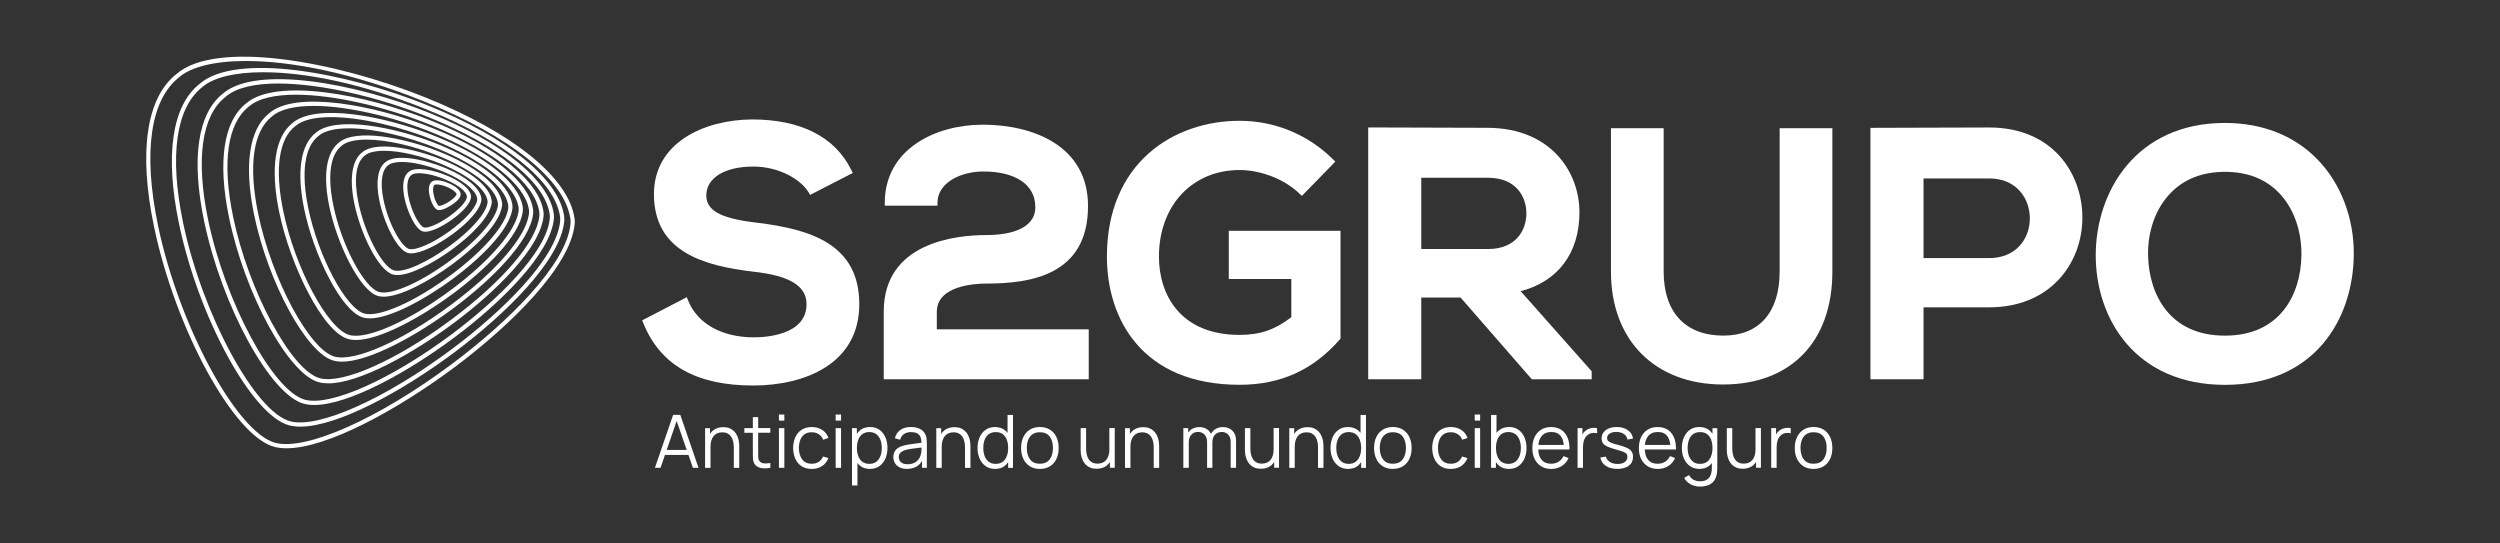 <?xml version="1.0" encoding="UTF-8"?>
<svg xmlns="http://www.w3.org/2000/svg" version="1.1" viewBox="0 0 841.89 182.95">
  <rect x="0" y="0" width="841.89" height="182.95" fill="#333333" stroke="none"/>
  <defs>
    <style>
      .cls-1 {
        fill: #fff;
      }
    </style>
  </defs>
  <!-- Generator: Adobe Illustrator 28.7.1, SVG Export Plug-In . SVG Version: 1.2.0 Build 142)  -->
  <g>
    <g id="Capa_1">
      <g>
        <g>
          <path class="cls-1" d="M226.68,139.72l-6.13,17.81h1.89l1.49-4.32h7.91l1.5,4.32h1.89l-6.13-17.81h-2.41ZM224.51,151.51l3.36-9.74,3.38,9.74h-6.73Z"/>
          <path class="cls-1" d="M248.21,146.66c-.25-.54-.59-1.02-1.01-1.44-.42-.42-.92-.75-1.52-1-.6-.25-1.3-.37-2.1-.37-1.09,0-2.05.24-2.89.72-.65.37-1.16.92-1.6,1.57v-1.95h-1.65v13.36h1.83v-7.13c0-.76.09-1.43.26-2.03.17-.59.43-1.1.76-1.51.33-.42.75-.74,1.24-.96.49-.22,1.06-.33,1.7-.33.7,0,1.3.13,1.79.38.49.26.89.62,1.2,1.08s.54,1.01.68,1.63c.14.62.21,1.31.21,2.05v6.82h1.83v-7.35c0-.6-.06-1.21-.17-1.81-.12-.61-.3-1.18-.56-1.72Z"/>
          <path class="cls-1" d="M255.33,140.47h-1.81v3.71h-2.86v1.56h2.86v6.96c0,.65.01,1.23.03,1.74.02.51.15,1.01.39,1.5.3.59.73,1.03,1.31,1.31.57.28,1.22.44,1.95.47.73.03,1.47-.03,2.22-.19v-1.6c-.96.16-1.76.18-2.41.07-.65-.11-1.12-.44-1.42-.99-.16-.29-.24-.62-.25-1s-.02-.84-.02-1.4v-6.89h4.09v-1.56h-4.09v-3.71Z"/>
          <rect class="cls-1" x="262.31" y="144.18" width="1.82" height="13.36"/>
          <rect class="cls-1" x="262.31" y="139.6" width="1.82" height="2.04"/>
          <path class="cls-1" d="M270.94,146.23c.64-.45,1.46-.67,2.44-.67.87,0,1.65.22,2.33.66.68.44,1.18,1.06,1.49,1.86l1.78-.57c-.37-1.15-1.06-2.05-2.06-2.71-1-.66-2.18-.99-3.53-.99s-2.46.3-3.39.89c-.93.59-1.65,1.41-2.14,2.47-.49,1.06-.75,2.29-.77,3.69.02,1.38.27,2.6.75,3.66.48,1.06,1.19,1.89,2.12,2.49.93.6,2.07.9,3.41.9s2.47-.31,3.43-.93c.96-.62,1.68-1.53,2.18-2.72l-1.83-.54c-.33.8-.81,1.41-1.45,1.82-.64.42-1.41.63-2.32.63-1.43,0-2.51-.48-3.24-1.45-.73-.97-1.1-2.25-1.11-3.85,0-1.04.17-1.96.48-2.76.31-.8.79-1.42,1.43-1.87Z"/>
          <rect class="cls-1" x="281.41" y="139.6" width="1.82" height="2.04"/>
          <rect class="cls-1" x="281.41" y="144.18" width="1.82" height="13.36"/>
          <path class="cls-1" d="M296.15,144.73c-.87-.62-1.92-.93-3.14-.93s-2.31.31-3.17.92c-.51.36-.93.83-1.29,1.36v-1.9h-1.63v19.3h1.83v-7.55c.31.4.66.75,1.07,1.05.85.62,1.89.93,3.12.93s2.31-.31,3.19-.93c.88-.62,1.56-1.47,2.03-2.53.47-1.06.7-2.26.7-3.6s-.23-2.52-.7-3.59c-.46-1.06-1.14-1.91-2.01-2.52ZM296.47,153.59c-.31.81-.77,1.45-1.39,1.92-.62.47-1.39.7-2.32.7s-1.73-.23-2.35-.69c-.62-.46-1.08-1.1-1.38-1.91-.31-.81-.46-1.73-.46-2.76s.15-1.97.46-2.78c.3-.8.76-1.43,1.38-1.89.61-.45,1.39-.68,2.32-.68s1.75.23,2.37.7,1.09,1.11,1.39,1.92c.3.81.46,1.72.46,2.72s-.15,1.93-.46,2.74Z"/>
          <path class="cls-1" d="M311.71,146.48c-.35-.87-.96-1.53-1.81-1.99s-1.89-.69-3.11-.69c-1.47,0-2.68.33-3.6.99-.92.66-1.54,1.59-1.84,2.78l1.77.52c.26-.89.7-1.54,1.33-1.95.63-.41,1.4-.62,2.32-.62,1.33,0,2.26.32,2.79.95.49.58.72,1.48.74,2.63-.44.06-.87.12-1.4.19-.79.1-1.59.21-2.41.33-.82.13-1.57.27-2.25.44-.67.17-1.26.42-1.76.75-.51.33-.91.75-1.2,1.27-.29.52-.44,1.14-.44,1.86s.17,1.37.51,1.97c.34.6.85,1.08,1.53,1.45.68.36,1.52.54,2.53.54,1.34,0,2.48-.3,3.44-.9.7-.44,1.22-1.08,1.65-1.8v2.34h1.62v-8.3c0-.49-.03-.98-.08-1.46-.05-.48-.16-.91-.32-1.3ZM310.13,152.83c-.12.67-.37,1.27-.75,1.8-.39.53-.9.95-1.53,1.25-.64.31-1.38.46-2.23.46-.72,0-1.29-.12-1.73-.36-.43-.24-.75-.54-.94-.9-.19-.36-.29-.74-.29-1.13,0-.48.11-.88.34-1.2s.52-.58.87-.77c.35-.19.72-.34,1.1-.45.56-.15,1.19-.28,1.89-.38.7-.11,1.4-.2,2.13-.28.47-.05.89-.11,1.32-.16,0,.2,0,.43,0,.71,0,.52-.06.99-.16,1.42Z"/>
          <path class="cls-1" d="M326.07,146.66c-.25-.54-.59-1.02-1.01-1.44-.42-.42-.92-.75-1.52-1s-1.3-.37-2.1-.37c-1.09,0-2.05.24-2.89.72-.65.37-1.16.92-1.6,1.57v-1.95h-1.65v13.36h1.83v-7.13c0-.76.09-1.43.26-2.03.17-.59.43-1.1.76-1.51.33-.42.75-.74,1.24-.96.49-.22,1.06-.33,1.7-.33.7,0,1.3.13,1.79.38.49.26.89.62,1.2,1.08s.54,1.01.68,1.63c.14.62.21,1.31.21,2.05v6.82h1.83v-7.35c0-.6-.06-1.21-.17-1.81-.12-.61-.3-1.18-.56-1.72Z"/>
          <path class="cls-1" d="M339.3,145.77c-.32-.4-.68-.75-1.09-1.04-.86-.61-1.91-.92-3.17-.92s-2.27.31-3.14.93c-.87.62-1.54,1.46-2.01,2.52-.46,1.06-.7,2.26-.7,3.59s.23,2.54.71,3.6c.47,1.06,1.15,1.91,2.03,2.53.88.62,1.95.93,3.19.93s2.27-.31,3.12-.93c.5-.37.91-.83,1.26-1.35v1.92h1.63v-17.81h-1.83v6.04ZM339.04,153.61c-.31.81-.77,1.45-1.39,1.91-.62.46-1.4.69-2.35.69s-1.71-.23-2.32-.7-1.08-1.11-1.39-1.92c-.31-.81-.46-1.72-.46-2.74s.15-1.91.45-2.72c.3-.81.76-1.45,1.39-1.92.63-.47,1.42-.7,2.37-.7s1.71.23,2.32.68c.61.45,1.07,1.08,1.38,1.89.3.8.46,1.73.46,2.78s-.15,1.95-.46,2.76Z"/>
          <path class="cls-1" d="M353.6,144.7c-.94-.6-2.09-.9-3.42-.9s-2.43.3-3.37.89c-.94.59-1.67,1.41-2.18,2.47-.51,1.06-.77,2.28-.77,3.69s.25,2.6.75,3.66c.5,1.06,1.23,1.9,2.17,2.5.94.6,2.08.9,3.4.9s2.45-.3,3.4-.89c.95-.59,1.68-1.42,2.18-2.48s.75-2.29.75-3.69-.25-2.6-.75-3.66c-.5-1.06-1.22-1.89-2.16-2.49ZM353.49,154.69c-.73.99-1.83,1.48-3.32,1.48s-2.53-.48-3.28-1.45c-.74-.97-1.11-2.26-1.11-3.87,0-1.04.16-1.96.48-2.75.32-.8.8-1.42,1.45-1.87.65-.45,1.47-.67,2.47-.67,1.48,0,2.58.48,3.31,1.43.73.96,1.1,2.24,1.1,3.86s-.36,2.86-1.09,3.84Z"/>
          <path class="cls-1" d="M373.59,151.3c0,.75-.09,1.43-.26,2.02s-.43,1.11-.76,1.52c-.33.42-.75.74-1.24.96-.49.22-1.06.33-1.7.33-.7,0-1.3-.13-1.79-.38-.49-.26-.89-.62-1.2-1.08-.31-.47-.54-1.01-.68-1.64-.14-.63-.21-1.31-.21-2.04v-6.82h-1.83v7.35c0,.6.06,1.21.17,1.81.12.61.3,1.18.56,1.72.26.54.59,1.02,1.01,1.44.41.42.92.75,1.52,1s1.3.37,2.1.37c1.09,0,2.05-.24,2.89-.72.65-.37,1.16-.92,1.6-1.57v1.95h1.63v-13.36h-1.82v7.12Z"/>
          <path class="cls-1" d="M389.62,146.66c-.25-.54-.59-1.02-1.01-1.44s-.92-.75-1.52-1-1.3-.37-2.1-.37c-1.09,0-2.05.24-2.89.72-.65.37-1.16.92-1.6,1.57v-1.95h-1.65v13.36h1.83v-7.13c0-.76.09-1.43.26-2.03.17-.59.43-1.1.76-1.51.33-.42.75-.74,1.24-.96.49-.22,1.06-.33,1.7-.33.7,0,1.3.13,1.79.38.49.26.89.62,1.2,1.08s.54,1.01.68,1.63c.14.62.21,1.31.21,2.05v6.82h1.83v-7.35c0-.6-.06-1.21-.17-1.81-.12-.61-.3-1.18-.56-1.72Z"/>
          <path class="cls-1" d="M411.84,143.82c-.89,0-1.69.2-2.39.6s-1.26.96-1.66,1.68c0,0,0,0,0,0-.02-.05-.03-.1-.06-.15-.38-.69-.9-1.22-1.57-1.58-.66-.36-1.42-.55-2.27-.55s-1.69.2-2.39.59c-.56.31-1,.75-1.37,1.25v-1.48h-1.63v13.36h1.83v-8.62c0-1.05.28-1.89.85-2.52.57-.63,1.32-.95,2.24-.95s1.67.31,2.23.92c.57.61.85,1.45.85,2.52v8.65s1.78,0,1.78,0v-8.62s.01,0,.01,0c0-.83.16-1.49.46-2,.31-.51.7-.88,1.18-1.11.48-.23.97-.35,1.47-.35.88,0,1.61.3,2.18.88.58.59.86,1.4.86,2.43v8.77s1.81,0,1.81,0v-9.12c.01-1.41-.39-2.53-1.2-3.36-.81-.83-1.88-1.24-3.23-1.24Z"/>
          <path class="cls-1" d="M428.91,151.3c0,.75-.09,1.43-.26,2.02s-.43,1.11-.76,1.52c-.33.42-.75.74-1.24.96-.49.22-1.06.33-1.7.33-.7,0-1.3-.13-1.79-.38-.49-.26-.89-.62-1.2-1.08s-.54-1.01-.68-1.64c-.14-.63-.21-1.31-.21-2.04v-6.82h-1.83v7.35c0,.6.06,1.21.17,1.81.12.61.3,1.18.56,1.72.26.54.59,1.02,1.01,1.44.41.42.92.75,1.52,1s1.3.37,2.1.37c1.09,0,2.05-.24,2.89-.72.65-.37,1.16-.92,1.6-1.57v1.95h1.63v-13.36h-1.82v7.12Z"/>
          <path class="cls-1" d="M444.95,146.66c-.25-.54-.59-1.02-1.01-1.44s-.92-.75-1.52-1c-.6-.25-1.3-.37-2.1-.37-1.09,0-2.05.24-2.89.72-.65.37-1.16.92-1.6,1.57v-1.95h-1.65v13.36h1.83v-7.13c0-.76.09-1.43.26-2.03.17-.59.43-1.1.76-1.51.33-.42.75-.74,1.24-.96.49-.22,1.06-.33,1.7-.33.7,0,1.3.13,1.79.38.49.26.89.62,1.2,1.08s.54,1.01.68,1.63c.14.62.21,1.31.21,2.05v6.82h1.83v-7.35c0-.6-.06-1.21-.17-1.81-.12-.61-.3-1.18-.56-1.72Z"/>
          <path class="cls-1" d="M458.17,145.77c-.32-.4-.68-.75-1.09-1.04-.86-.61-1.91-.92-3.17-.92s-2.27.31-3.14.93c-.87.62-1.54,1.46-2.01,2.52-.46,1.06-.7,2.26-.7,3.59s.23,2.54.71,3.6c.47,1.06,1.15,1.91,2.03,2.53s1.95.93,3.19.93,2.27-.31,3.12-.93c.5-.37.91-.83,1.26-1.35v1.92h1.63v-17.81h-1.83v6.04ZM457.91,153.61c-.31.81-.77,1.45-1.39,1.91-.62.46-1.4.69-2.35.69s-1.71-.23-2.32-.7c-.62-.47-1.08-1.11-1.39-1.92-.31-.81-.46-1.72-.46-2.74s.15-1.91.45-2.72c.3-.81.76-1.45,1.39-1.92.63-.47,1.42-.7,2.37-.7s1.71.23,2.32.68c.61.45,1.07,1.08,1.38,1.89.3.8.46,1.73.46,2.78s-.15,1.95-.46,2.76Z"/>
          <path class="cls-1" d="M472.46,144.7c-.94-.6-2.09-.9-3.42-.9s-2.43.3-3.37.89c-.94.59-1.67,1.41-2.18,2.47-.51,1.06-.77,2.28-.77,3.69s.25,2.6.75,3.66c.5,1.06,1.23,1.9,2.17,2.5.94.6,2.08.9,3.4.9s2.45-.3,3.4-.89c.95-.59,1.68-1.42,2.18-2.48s.75-2.29.75-3.69-.25-2.6-.75-3.66c-.5-1.06-1.22-1.89-2.16-2.49ZM472.36,154.69c-.73.99-1.83,1.48-3.32,1.48s-2.53-.48-3.28-1.45c-.74-.97-1.11-2.26-1.11-3.87,0-1.04.16-1.96.48-2.75.32-.8.8-1.42,1.45-1.87.65-.45,1.47-.67,2.47-.67,1.48,0,2.58.48,3.31,1.43.73.96,1.1,2.24,1.1,3.86s-.36,2.86-1.09,3.84Z"/>
          <path class="cls-1" d="M486.15,146.23c.64-.45,1.46-.67,2.44-.67.87,0,1.65.22,2.33.66.68.44,1.18,1.06,1.49,1.86l1.78-.57c-.37-1.15-1.06-2.05-2.06-2.71-1-.66-2.18-.99-3.53-.99s-2.46.3-3.39.89c-.93.59-1.65,1.41-2.14,2.47-.49,1.06-.75,2.29-.77,3.69.02,1.38.27,2.6.75,3.66.48,1.06,1.19,1.89,2.12,2.49.93.6,2.07.9,3.41.9s2.47-.31,3.43-.93c.96-.62,1.68-1.53,2.18-2.72l-1.83-.54c-.33.8-.81,1.41-1.45,1.82-.64.42-1.41.63-2.32.63-1.43,0-2.51-.48-3.24-1.45-.73-.97-1.1-2.25-1.11-3.85,0-1.04.17-1.96.48-2.76.31-.8.79-1.42,1.43-1.87Z"/>
          <rect class="cls-1" x="496.62" y="139.6" width="1.82" height="2.04"/>
          <rect class="cls-1" x="496.62" y="144.18" width="1.82" height="13.36"/>
          <path class="cls-1" d="M511.36,144.73c-.87-.62-1.92-.93-3.14-.93s-2.31.31-3.17.92c-.41.29-.77.65-1.09,1.05v-6.04h-1.83v17.81h1.63v-1.92c.36.52.76.99,1.26,1.36.85.62,1.89.93,3.12.93s2.31-.31,3.19-.93c.88-.62,1.56-1.47,2.03-2.53.47-1.06.7-2.26.7-3.6s-.23-2.52-.7-3.59-1.14-1.91-2.01-2.52ZM511.68,153.59c-.31.81-.77,1.45-1.39,1.92-.62.47-1.39.7-2.32.7s-1.73-.23-2.35-.69c-.62-.46-1.08-1.1-1.38-1.91-.31-.81-.46-1.73-.46-2.76s.15-1.97.46-2.78c.3-.8.76-1.43,1.38-1.89.61-.45,1.39-.68,2.32-.68s1.75.23,2.37.7,1.09,1.11,1.39,1.92c.3.81.46,1.72.46,2.72s-.15,1.93-.46,2.74Z"/>
          <path class="cls-1" d="M527.54,151.37h.98c.04-1.57-.18-2.92-.66-4.05-.48-1.13-1.18-2-2.12-2.6-.93-.61-2.06-.91-3.38-.91s-2.4.29-3.35.87c-.94.58-1.68,1.4-2.2,2.46-.52,1.06-.78,2.33-.78,3.78s.26,2.64.79,3.69c.53,1.05,1.27,1.86,2.22,2.44.95.58,2.08.87,3.38.87s2.45-.32,3.48-.96c1.03-.64,1.8-1.54,2.33-2.7l-1.7-.66c-.41.83-.97,1.47-1.69,1.91-.71.44-1.55.66-2.5.66-1.4,0-2.48-.46-3.25-1.39-.68-.82-1-1.99-1.08-3.41h9.5ZM519.13,146.88c.76-.93,1.86-1.4,3.3-1.4s2.41.44,3.12,1.32c.58.72.93,1.75,1.06,3.04h-8.56c.13-1.23.48-2.23,1.09-2.97Z"/>
          <path class="cls-1" d="M535.14,144.36c-.46.16-.87.39-1.21.7-.28.21-.54.49-.78.82-.11.15-.17.33-.26.49v-2.19h-1.63v13.36h1.82v-6.67c0-.53.04-1.06.11-1.6.07-.54.22-1.05.44-1.53.22-.48.56-.9,1-1.24.48-.4,1.02-.63,1.6-.69s1.11-.04,1.6.09v-1.71c-.39-.1-.82-.13-1.29-.11s-.94.12-1.4.29Z"/>
          <path class="cls-1" d="M547.99,150.87c-.7-.35-1.67-.68-2.89-.99-1.05-.26-1.85-.51-2.42-.73-.56-.22-.95-.46-1.17-.71-.21-.25-.32-.56-.32-.91,0-.64.3-1.14.89-1.53.59-.38,1.36-.56,2.31-.54,1.01.02,1.84.25,2.49.71.66.46,1.05,1.08,1.17,1.86l1.86-.33c-.09-.78-.38-1.46-.87-2.04s-1.13-1.04-1.92-1.37c-.8-.33-1.7-.49-2.7-.49s-1.89.16-2.65.48c-.76.32-1.35.76-1.78,1.34-.43.57-.64,1.24-.64,2,0,.63.15,1.16.43,1.59s.77.82,1.46,1.14c.68.33,1.63.66,2.84.99,1.13.31,1.98.57,2.55.79.57.22.94.46,1.13.72.19.26.28.6.28,1.01,0,.73-.29,1.31-.88,1.74-.59.42-1.38.64-2.4.64s-1.91-.22-2.62-.67c-.71-.45-1.16-1.05-1.35-1.81l-1.86.31c.23,1.2.85,2.14,1.86,2.82,1.01.68,2.3,1.01,3.87,1.01s2.93-.36,3.87-1.08c.93-.72,1.4-1.71,1.4-2.98,0-.69-.15-1.27-.44-1.74s-.8-.88-1.5-1.22Z"/>
          <path class="cls-1" d="M563.41,151.37h.98c.04-1.57-.18-2.92-.66-4.05-.48-1.13-1.18-2-2.12-2.6-.93-.61-2.06-.91-3.38-.91s-2.4.29-3.35.87c-.94.58-1.68,1.4-2.2,2.46s-.78,2.33-.78,3.78.26,2.64.79,3.69,1.27,1.86,2.22,2.44c.95.58,2.08.87,3.38.87s2.45-.32,3.48-.96,1.8-1.54,2.33-2.7l-1.7-.66c-.41.83-.97,1.47-1.69,1.91-.71.44-1.55.66-2.5.66-1.4,0-2.48-.46-3.25-1.39-.68-.82-1-1.99-1.08-3.41h9.5ZM555,146.88c.76-.93,1.86-1.4,3.3-1.4s2.41.44,3.12,1.32c.58.72.93,1.75,1.06,3.04h-8.56c.13-1.23.48-2.23,1.09-2.97Z"/>
          <path class="cls-1" d="M576.69,146.08c-.36-.52-.78-.99-1.29-1.36-.86-.61-1.91-.92-3.17-.92s-2.27.31-3.14.93-1.54,1.46-2.01,2.52c-.46,1.06-.7,2.26-.7,3.59s.23,2.54.71,3.6c.47,1.06,1.15,1.91,2.03,2.53.88.62,1.95.93,3.19.93s2.27-.31,3.12-.93c.4-.29.74-.64,1.05-1.03v1.39c0,1.05-.12,1.92-.4,2.62-.27.7-.71,1.23-1.3,1.59s-1.38.54-2.34.54c-.7,0-1.39-.16-2.06-.49-.67-.33-1.19-.86-1.57-1.6l-1.65.92c.38.69.85,1.25,1.41,1.69.56.43,1.17.75,1.84.95.66.2,1.34.3,2.02.3,1.09,0,2.03-.16,2.83-.47.8-.31,1.44-.79,1.93-1.43s.81-1.46.97-2.46c.06-.34.1-.68.12-1.03.02-.35.03-.72.03-1.1v-13.17h-1.62v1.9ZM574.84,155.52c-.62.46-1.4.69-2.35.69s-1.71-.23-2.32-.7-1.08-1.11-1.39-1.92c-.31-.81-.46-1.72-.46-2.74s.15-1.91.45-2.72c.3-.81.76-1.45,1.39-1.92.63-.47,1.42-.7,2.37-.7s1.71.23,2.32.68c.61.45,1.07,1.08,1.38,1.89.3.8.46,1.73.46,2.78s-.15,1.95-.46,2.76c-.31.81-.77,1.45-1.39,1.91Z"/>
          <path class="cls-1" d="M591.19,151.3c0,.75-.09,1.43-.26,2.02s-.43,1.11-.76,1.52c-.33.42-.75.74-1.24.96-.49.22-1.06.33-1.7.33-.7,0-1.3-.13-1.79-.38-.49-.26-.89-.62-1.2-1.08s-.54-1.01-.68-1.64c-.14-.63-.21-1.31-.21-2.04v-6.82h-1.83v7.35c0,.6.06,1.21.17,1.81.12.61.3,1.18.56,1.72.26.54.59,1.02,1.01,1.44.41.42.92.75,1.52,1s1.3.37,2.1.37c1.09,0,2.05-.24,2.89-.72.65-.37,1.16-.92,1.6-1.57v1.95h1.63v-13.36h-1.82v7.12Z"/>
          <path class="cls-1" d="M600.35,144.36c-.46.16-.87.39-1.21.7-.28.21-.54.49-.78.82-.11.15-.17.33-.26.49v-2.19h-1.63v13.36h1.82v-6.67c0-.53.04-1.06.11-1.6.07-.54.22-1.05.44-1.53.22-.48.56-.9,1-1.24.48-.4,1.02-.63,1.6-.69s1.11-.04,1.6.09v-1.71c-.39-.1-.82-.13-1.29-.11s-.94.12-1.4.29Z"/>
          <path class="cls-1" d="M616.3,147.19c-.5-1.06-1.22-1.89-2.16-2.49-.94-.6-2.09-.9-3.42-.9s-2.43.3-3.37.89c-.94.59-1.67,1.41-2.18,2.47-.51,1.06-.77,2.28-.77,3.69s.25,2.6.75,3.66c.5,1.06,1.23,1.9,2.17,2.5.94.6,2.08.9,3.4.9s2.45-.3,3.4-.89c.95-.59,1.68-1.42,2.18-2.48.5-1.06.75-2.29.75-3.69s-.25-2.6-.75-3.66ZM614.04,154.69c-.73.99-1.83,1.48-3.32,1.48s-2.53-.48-3.28-1.45c-.74-.97-1.11-2.26-1.11-3.87,0-1.04.16-1.96.48-2.75.32-.8.8-1.42,1.45-1.87.65-.45,1.47-.67,2.47-.67,1.48,0,2.58.48,3.31,1.43.73.96,1.1,2.24,1.1,3.86s-.36,2.86-1.09,3.84Z"/>
        </g>
        <path class="cls-1" d="M255.16,75.04c-10.39-1.24-17.31-3.27-17.31-9.18s6.09-9.77,15.88-9.77c8.67,0,16.01,4.43,18.52,8.6l.57.94,14.35-7.38-.51-1.03c-5.46-11.12-17.01-17-33.4-17-16.44.13-33.04,7.96-33.04,25.16,0,19.5,16.87,24.13,33.39,26.1,12.28,1.32,18,4.8,18,10.95,0,10.37-13.59,11.17-17.76,11.17-10.72,0-18.98-4.6-22.08-12.32l-.48-1.2-15.03,7.79.4.99c5.73,14.11,17.82,20.96,36.96,20.96,17.28,0,35.75-7.2,35.75-27.4s-16.44-25.2-34.2-27.39Z"/>
        <path class="cls-1" d="M315.48,105.02c0-8.84,12.79-9.53,16.7-9.53,14.69,0,34.22-2.71,34.22-26.1,0-20.2-18.35-27.4-35.51-27.4-15.78,0-32.81,8.17-32.93,26.1v1.18s17.73,0,17.73,0l.02-1.15c.11-6.74,8.02-10.37,15.41-10.37,10.97,0,17.53,4.49,17.53,12s-8.96,9.41-16.47,9.41c-10.4,0-34.57,2.51-34.57,25.75v22.81h69.03v-16.81h-51.16v-5.88Z"/>
        <path class="cls-1" d="M413.81,93.96h21.05v12.84c-5.45,4.24-10.54,5.98-17.41,5.98-20.03,0-27.17-13.61-27.17-26.35,0-17.17,11.17-29.17,27.17-29.17,7.21,0,15.11,3.1,20.12,7.91l.84.8,11.27-11.55-.83-.82c-8.45-8.33-19.6-12.92-31.4-12.92-22.24,0-44.69,14.14-44.69,45.74,0,20.86,11.74,43.16,44.69,43.16,13.73,0,24.75-4.98,33.69-15.22l.29-.33v-36.31h-37.63v16.22Z"/>
        <path class="cls-1" d="M531.89,71.5c0-13.62-9.64-28.33-30.81-28.46-6.52,0-13.05-.03-19.57-.06-6.53-.03-13.06-.06-19.59-.06h-1.17v84.79h17.87v-27.52h13.23l23.99,27.52h20.17v-2.68l-23.92-26.97c12.62-3.31,19.8-12.89,19.8-26.57ZM514.02,71.86c0,5.54-3.39,12-12.94,12h-22.46v-24h22.46c9.55,0,12.94,6.46,12.94,12Z"/>
        <path class="cls-1" d="M599.3,91.5c0,13.68-6.9,21.52-18.94,21.52-12.78,0-20.11-7.85-20.11-21.52v-48.33h-17.75v48.33c0,23.07,14.82,37.98,37.75,37.98s36.81-14.55,36.81-37.98v-48.33h-17.75v48.33Z"/>
        <path class="cls-1" d="M669.87,42.93c-6.47,0-12.94.03-19.41.06-6.47.03-12.93.06-19.4.06h-1.17v84.67h17.87v-24.23h22.11c9.67,0,17.81-3.27,23.52-9.46,5.07-5.49,7.86-12.87,7.86-20.79,0-14.6-9.82-30.31-31.38-30.31ZM680.15,82.75c-2.47,2.72-6.03,4.16-10.28,4.16h-22.11v-26.82h22.11c9.41,0,13.69,6.97,13.69,13.44,0,3.52-1.21,6.8-3.41,9.22Z"/>
        <path class="cls-1" d="M780.19,53.45c-7.79-7.88-18.49-12.05-30.93-12.05-29.9,0-43.51,23.1-43.51,44.57s13.45,43.63,43.51,43.63,43.15-21.96,43.39-43.73c.14-12.46-4.41-24.27-12.46-32.42ZM775.02,86.07c-.23,13.03-7.11,26.96-25.76,26.96s-25.54-13.87-25.88-26.85c-.21-8.31,2.57-16.04,7.62-21.22,4.59-4.71,10.73-7.09,18.26-7.09s13.54,2.34,18.08,6.95c5.02,5.11,7.82,12.86,7.68,21.26Z"/>
        <g>
          <path class="cls-1" d="M96.49,150.96c-1.49,0-2.86-.15-4.1-.48-13.62-3.54-33.32-39.6-40.53-74.19-5.25-25.16-2.56-43.4,7.55-51.35,13.16-11.49,52.96-4.55,83.74,7.83,29.74,11.96,48.43,27.15,50.34,40.83.08.58.1,1.16.04,1.75-1.27,14.33-21.61,34.26-40.5,48.35-19,14.17-42.77,27.26-56.53,27.26ZM82.9,20.54c-10.77,0-18.63,2.02-22.58,5.48l-.03.03c-9.68,7.6-12.19,25.35-7.06,49.97,6.99,33.53,26.56,69.75,39.51,73.11,10.42,2.71,34.86-8.21,59.44-26.55,18.62-13.89,38.65-33.42,39.94-47.18.06-.59.04-1.19-.05-1.78-1.89-13.06-20.25-27.8-49.45-39.54-23.78-9.56-44.61-13.54-59.72-13.54Z"/>
          <path class="cls-1" d="M101.15,143.67c-1.37,0-2.63-.14-3.77-.44-12.48-3.25-30.51-36.27-37.11-67.94-4.8-23.05-2.33-39.76,6.95-47.05,12.07-10.52,48.51-4.16,76.68,7.19,27.17,10.94,44.27,24.83,46.07,37.35.08.58.1,1.17.04,1.75-1.24,13.13-19.82,31.34-37.1,44.21-17.39,12.97-39.16,24.93-51.77,24.93ZM88.73,24.32c-9.82,0-16.98,1.84-20.59,4.99l-.03.03c-8.85,6.94-11.14,23.16-6.45,45.67,6.38,30.66,24.25,63.78,36.08,66.87,9.52,2.47,31.86-7.5,54.35-24.26,16.99-12.67,35.28-30.47,36.53-43.03.06-.59.04-1.19-.04-1.78-1.78-11.9-18.55-25.34-45.19-36.07-21.78-8.77-40.84-12.41-54.66-12.41Z"/>
          <path class="cls-1" d="M105.82,136.38c-1.25,0-2.4-.13-3.44-.4-11.34-2.96-27.71-32.94-33.68-61.7-4.35-20.94-2.09-36.12,6.35-42.75,10.97-9.56,44.06-3.77,69.63,6.54,24.7,9.96,40.23,22.61,41.82,34,.07.5.08,1,.04,1.51-1.09,11.94-17.99,28.49-33.69,40.18-15.79,11.76-35.56,22.61-47.03,22.62ZM93.74,28.12c-7.85,0-14.2,1.36-17.78,4.49l-.03.03c-8.01,6.27-10.08,20.96-5.85,41.36,5.77,27.8,21.95,57.83,32.66,60.62,8.59,2.25,28.87-6.79,49.27-21.98,15.42-11.49,32.02-27.63,33.13-39.01.05-.51.04-1.02-.04-1.53-1.58-10.78-16.78-22.97-40.94-32.71-16.54-6.67-36-11.26-50.41-11.26Z"/>
          <path class="cls-1" d="M110.49,129.09c-1.13,0-2.17-.12-3.11-.36-10.2-2.67-24.91-29.63-30.25-55.47-3.9-18.82-1.85-32.47,5.74-38.43,9.88-8.59,39.61-3.38,62.58,5.9,22.14,8.94,36.07,20.29,37.56,30.53.07.5.09,1,.04,1.51-1.05,10.75-16.21,25.57-30.3,36.05-14.19,10.55-31.94,20.29-42.26,20.29ZM99.66,31.89c-7.01,0-12.68,1.21-15.88,4.01l-.03.03c-7.17,5.61-9.03,18.76-5.25,37.05,5.16,24.94,19.64,51.88,29.23,54.39,7.72,2.03,25.87-6.08,44.17-19.69,17.53-13.03,28.79-26.27,29.73-34.86.06-.52.04-1.04-.04-1.56-1.48-9.62-15.08-20.51-36.68-29.23-14.86-6-32.33-10.14-45.26-10.14Z"/>
          <path class="cls-1" d="M115.15,121.79c-1.01,0-1.94-.11-2.77-.33-9.06-2.38-22.1-26.3-26.83-49.23-3.44-16.71-1.62-28.83,5.14-34.13,8.79-7.63,35.16-2.99,55.52,5.26,19.55,7.91,31.89,17.95,33.29,27.02.08.52.09,1.05.04,1.57-1.04,9.55-14.43,22.62-26.88,31.87-12.58,9.34-28.34,17.96-37.51,17.97ZM105.58,35.67c-6.17,0-11.16,1.07-13.97,3.52l-.03.02c-6.33,4.95-7.98,16.57-4.64,32.75,4.55,22.08,17.33,45.93,25.8,48.15,6.78,1.77,22.88-5.37,39.08-17.41,15.42-11.45,25.37-23.08,26.31-30.67.07-.55.05-1.1-.04-1.65-1.43-8.34-13.7-18.14-32.4-25.71-13.17-5.33-28.67-9.01-40.11-9.01Z"/>
          <path class="cls-1" d="M119.83,114.5c-.89,0-1.71-.09-2.45-.29-8.68-2.29-19.71-24.98-23.4-42.98-3-14.6-1.38-25.19,4.54-29.82,7.69-6.66,30.7-2.6,48.47,4.61,16.96,6.89,27.7,15.61,29.02,23.51.09.54.1,1.09.04,1.64-1.02,8.35-12.65,19.68-23.47,27.69-10.98,8.14-24.73,15.64-32.75,15.64ZM111.5,39.44c-5.33,0-9.64.92-12.07,3.04l-.03.02c-5.49,4.28-6.92,14.38-4.04,28.44,3.94,19.21,15.03,39.97,22.38,41.9,5.92,1.54,19.89-4.66,34-15.12,13.12-9.72,21.94-19.97,22.89-26.49.08-.57.07-1.14-.04-1.71-1.35-7.19-11.98-15.65-28.13-22.2-11.48-4.66-25-7.88-34.96-7.88Z"/>
          <path class="cls-1" d="M124.49,107.21c-.77,0-1.48-.08-2.12-.25-7.43-1.97-16.84-21.37-19.97-36.74-2.55-12.48-1.15-21.54,3.94-25.51,6.59-5.69,26.25-2.21,41.41,3.97,14.39,5.86,23.53,13.28,24.75,20.02.1.55.11,1.12.04,1.68-.99,7.15-10.87,16.74-20.06,23.53-9.37,6.93-21.11,13.31-27.98,13.31ZM117.42,43.22c-4.49,0-8.12.78-10.17,2.56l-.03.03c-4.65,3.62-5.87,12.19-3.44,24.13,3.33,16.35,12.72,34.01,18.95,35.66,4.98,1.32,16.88-3.95,28.9-12.83,11.07-8.18,18.55-16.79,19.48-22.32.1-.58.09-1.19-.03-1.77-1.26-6.05-10.25-13.16-23.86-18.71-9.8-3.99-21.33-6.76-29.8-6.76Z"/>
          <path class="cls-1" d="M129.16,99.91c-.65,0-1.25-.07-1.79-.21-6.18-1.65-13.97-17.75-16.54-30.49-2.1-10.38-.91-17.91,3.33-21.22,5.5-4.72,21.8-1.81,34.36,3.33,12.11,4.96,19.74,11.26,20.55,16.95.04.29.05.59.02.88-.62,5.99-8.97,14.09-16.71,19.79-7.77,5.72-17.5,10.98-23.21,10.98ZM123.48,47.01c-3.82,0-6.8.67-8.41,2.06l-.03.03c-3.81,2.96-4.82,10-2.83,19.84,2.72,13.48,10.41,28.05,15.52,29.41,4.13,1.09,13.89-3.24,23.8-10.54,9.32-6.86,15.56-14.08,16.14-18.6.04-.31.03-.62-.02-.93-.82-5-8.28-10.98-19.67-15.65-8.9-3.64-17.95-5.61-24.51-5.61Z"/>
          <path class="cls-1" d="M133.83,92.62c-.53,0-1.02-.06-1.46-.17-5.01-1.35-11.06-13.93-13.12-24.27-1.64-8.26-.67-14.26,2.74-16.9,4.45-3.81,17.09-1.53,27.3,2.68,9.53,3.94,15.56,8.93,16.28,13.45.05.31.06.63.02.94-.6,4.79-7.19,11.14-13.29,15.61-6.17,4.51-13.9,8.66-18.46,8.66ZM129.37,50.78c-2.94,0-5.23.51-6.48,1.58l-.03.02c-2.97,2.29-3.76,7.8-2.23,15.52,2.11,10.62,8.11,22.1,12.1,23.18,3.17.87,11.02-2.63,18.72-8.26,7.25-5.3,12.13-10.87,12.71-14.41.06-.34.05-.68-.02-1.01-.75-3.86-6.56-8.48-15.4-12.13-7.05-2.91-14.22-4.49-19.38-4.49Z"/>
          <path class="cls-1" d="M138.5,85.33c-.41,0-.79-.04-1.13-.14-3.74-1.03-8.2-10.36-9.69-18.02-1.19-6.15-.43-10.62,2.14-12.59,3.35-2.82,12.72-1.11,20.25,2.04,6.95,2.91,11.37,6.58,12,9.93.06.34.07.68.01,1.02-.71,4.47-7.69,9.83-9.88,11.42-4.56,3.31-10.29,6.33-13.7,6.33ZM135.27,54.55c-2.07,0-3.67.36-4.55,1.11l-.03.02c-2.1,1.6-2.69,5.69-1.62,11.22,1.61,8.28,6.11,16.23,8.68,16.93,2.26.6,8-1.89,13.63-5.98,5.16-3.74,8.7-7.66,9.27-10.21.08-.37.08-.76-.01-1.13-.69-2.71-4.85-5.98-11.11-8.6-5.21-2.18-10.49-3.37-14.25-3.37Z"/>
          <path class="cls-1" d="M143.2,78.04c-.3,0-.59-.03-.84-.11-2.48-.71-5.35-6.81-6.26-11.79-.74-4.03-.19-6.97,1.55-8.28,2.25-1.84,8.33-.69,13.2,1.41,2.15.92,7.01,3.34,7.72,6.43.08.36.08.73,0,1.09-.66,2.94-5.06,6.25-6.46,7.24-2.75,1.95-6.53,4.01-8.9,4.01ZM141.14,58.34c-1.19,0-2.11.2-2.61.62l-.03.02c-1.28.95-1.65,3.47-1.02,6.91.94,5.13,3.72,10.25,5.26,10.7,1.37.39,5.03-1.21,8.54-3.7,3.46-2.46,5.94-5.15,5.94-6.64,0-1.68-2.83-3.91-6.95-5.68-3.32-1.43-6.76-2.23-9.14-2.23Z"/>
          <path class="cls-1" d="M147.88,70.75c-.2,0-.38-.02-.55-.08-1.37-.45-2.51-3.52-2.81-5.56-.28-1.95.05-3.33.97-3.97,1.36-1.03,4.49,0,6.13.79,1.3.62,3.48,1.9,3.52,3.52,0,1.52-2.26,3.05-3.16,3.64-.47.3-2.63,1.67-4.1,1.67ZM147.07,62.11c-.36,0-.61.05-.73.15l-.03.02c-.4.27-.56,1.18-.42,2.38.27,2.34,1.42,4.49,1.89,4.67.35.12,1.77-.33,3.44-1.43,1.59-1.04,2.53-2.07,2.53-2.51s-.95-1.36-2.72-2.2c-1.61-.77-3.08-1.08-3.95-1.08Z"/>
        </g>
      </g>
    </g>
  </g>
</svg>
